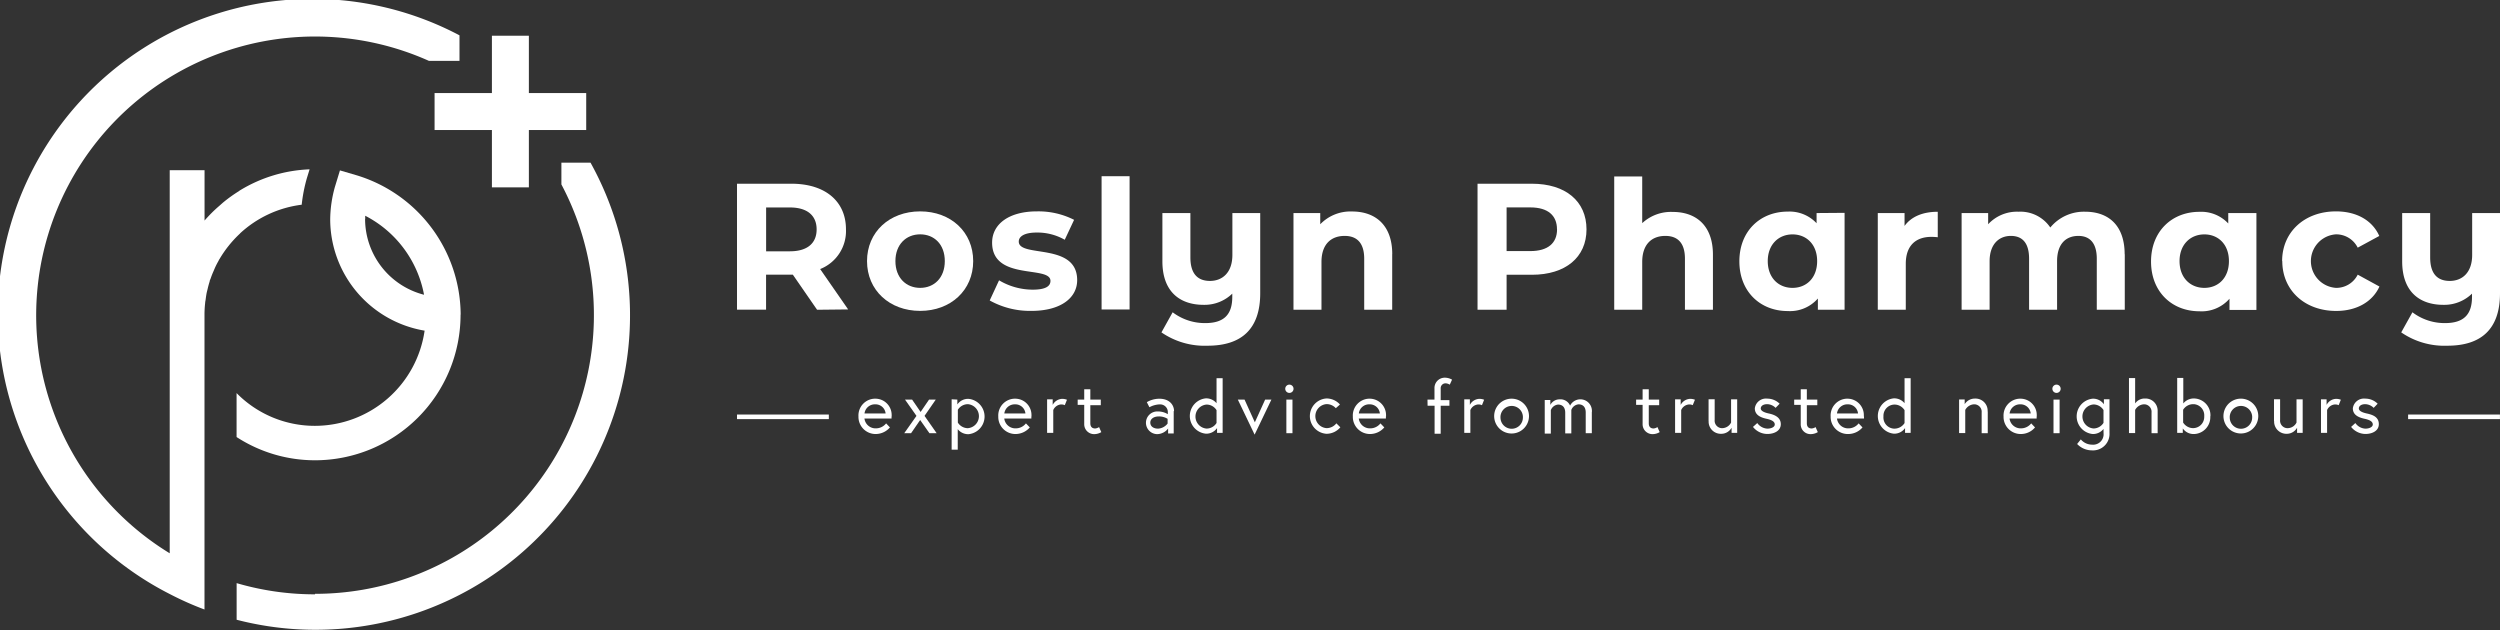 <svg id="Layer_1" data-name="Layer 1" xmlns="http://www.w3.org/2000/svg" viewBox="0 0 446.47 112.51"><rect x="0" y="0" width="446.47" height="112.51" fill="#333333" stroke="none"/><defs><style>.cls-1{fill:#fff;}</style></defs><path class="cls-1" d="M141,37h-4.24v7.83H141c3.17,0,4.78-1.48,4.78-3.91S144.17,37,141,37m4.86,18.27L141.53,49h-4.78v6.25h-5.19V32.76h9.72c6,0,9.74,3.11,9.74,8.15A7.3,7.3,0,0,1,146.41,48l5,7.21Z" transform="translate(0.06 0.05)"/><path class="cls-1" d="M168.67,46.58c0-3-1.9-4.78-4.4-4.78s-4.42,1.8-4.42,4.78,1.92,4.78,4.42,4.78,4.4-1.8,4.4-4.78m-13.89,0c0-5.19,4-8.88,9.49-8.88s9.47,3.69,9.47,8.88-4,8.89-9.47,8.89-9.49-3.69-9.49-8.89" transform="translate(0.06 0.05)"/><path class="cls-1" d="M176.69,53.61l1.67-3.6a11.75,11.75,0,0,0,6,1.67c2.31,0,3.18-.61,3.18-1.57,0-2.82-10.42.06-10.42-6.83,0-3.27,2.95-5.58,8-5.58a14.06,14.06,0,0,1,6.64,1.51l-1.67,3.56a9.84,9.84,0,0,0-5-1.29c-2.24,0-3.21.71-3.21,1.61,0,2.95,10.43.09,10.43,6.89,0,3.21-3,5.49-8.15,5.49a14.77,14.77,0,0,1-7.47-1.86" transform="translate(0.06 0.05)"/><rect class="cls-1" x="196.73" y="31.47" width="5" height="23.8"/><path class="cls-1" d="M225,38V52.32c0,6.42-3.37,9.37-9.4,9.37a13.59,13.59,0,0,1-8.24-2.38l2-3.59a9.53,9.53,0,0,0,5.84,1.93c3.37,0,4.81-1.57,4.81-4.68v-.58a7.11,7.11,0,0,1-5.1,2c-4.33,0-7.38-2.41-7.38-7.77V38h5v7.92c0,2.91,1.29,4.2,3.5,4.2s4-1.48,4-4.65V38Z" transform="translate(0.06 0.05)"/><path class="cls-1" d="M248.57,45.33v9.93h-5V46.15c0-2.79-1.28-4.07-3.49-4.07-2.41,0-4.14,1.47-4.14,4.65v8.53h-5V38h4.78v2a7.49,7.49,0,0,1,5.7-2.28c4.08,0,7.16,2.37,7.16,7.63" transform="translate(0.06 0.05)"/><path class="cls-1" d="M278,40.91c0-2.47-1.6-3.92-4.78-3.92H269v7.8h4.23c3.18,0,4.78-1.45,4.78-3.88m5.26,0c0,5-3.75,8.11-9.75,8.11H269v6.24h-5.19V32.76h9.71c6,0,9.75,3.11,9.75,8.15" transform="translate(0.06 0.05)"/><path class="cls-1" d="M305.85,45.33v9.93h-5V46.15c0-2.79-1.28-4.07-3.5-4.07-2.4,0-4.13,1.47-4.13,4.65v8.53h-5V31.46h5V39.8a7.56,7.56,0,0,1,5.48-2c4.07,0,7.15,2.37,7.15,7.63" transform="translate(0.06 0.05)"/><path class="cls-1" d="M324.46,46.58c0-3-1.93-4.77-4.4-4.77s-4.42,1.79-4.42,4.77,1.92,4.78,4.42,4.78,4.4-1.79,4.4-4.78m4.9-8.62v17.3h-4.77v-2a6.61,6.61,0,0,1-5.39,2.24c-4.88,0-8.63-3.46-8.63-8.88s3.75-8.88,8.63-8.88a6.61,6.61,0,0,1,5.16,2.08V38Z" transform="translate(0.06 0.05)"/><path class="cls-1" d="M346,37.7v4.62a10.52,10.52,0,0,0-1.12-.07c-2.76,0-4.59,1.51-4.59,4.81v8.2h-5V38h4.78v2.3c1.21-1.67,3.27-2.53,5.93-2.53" transform="translate(0.06 0.05)"/><path class="cls-1" d="M379.4,45.33v9.93h-5V46.15c0-2.79-1.25-4.07-3.28-4.07-2.24,0-3.81,1.44-3.81,4.52v8.66h-5V46.15c0-2.79-1.18-4.07-3.26-4.07s-3.79,1.44-3.79,4.52v8.66h-5V38H355v2a7,7,0,0,1,5.42-2.24,6.45,6.45,0,0,1,5.68,2.82,7.77,7.77,0,0,1,6.22-2.82c4.11,0,7.06,2.37,7.06,7.63" transform="translate(0.06 0.05)"/><path class="cls-1" d="M398,46.58c0-3-1.92-4.77-4.39-4.77s-4.43,1.79-4.43,4.77,1.93,4.78,4.43,4.78S398,49.57,398,46.58M402.91,38v17.3H398.1v-2a6.6,6.6,0,0,1-5.38,2.24c-4.88,0-8.63-3.46-8.63-8.88s3.75-8.88,8.63-8.88a6.61,6.61,0,0,1,5.16,2.08V38Z" transform="translate(0.06 0.05)"/><path class="cls-1" d="M407.5,46.58c0-5.19,4-8.88,9.62-8.88,3.63,0,6.48,1.57,7.73,4.39L421,44.18a4.3,4.3,0,0,0-3.88-2.38,4.79,4.79,0,0,0,0,9.56A4.27,4.27,0,0,0,421,49l3.88,2.12c-1.25,2.75-4.1,4.36-7.73,4.36-5.61,0-9.62-3.69-9.62-8.89" transform="translate(0.06 0.05)"/><path class="cls-1" d="M446.41,38V52.32c0,6.42-3.37,9.37-9.4,9.37a13.59,13.59,0,0,1-8.24-2.38l2-3.59a9.52,9.52,0,0,0,5.83,1.93c3.37,0,4.81-1.57,4.81-4.68v-.58a7.11,7.11,0,0,1-5.1,2c-4.33,0-7.37-2.41-7.37-7.77V38h5v7.92c0,2.91,1.28,4.2,3.5,4.2s4-1.48,4-4.65V38Z" transform="translate(0.06 0.05)"/><rect class="cls-1" x="131.62" y="74.03" width="16.4" height="0.82"/><rect class="cls-1" x="430.06" y="74.03" width="16.4" height="0.82"/><path class="cls-1" d="M158.1,73.79a1.81,1.81,0,0,0-1.86-1.63,1.86,1.86,0,0,0-1.91,1.63Zm1.06.55v.35h-4.84a2,2,0,0,0,2.06,1.76,2.33,2.33,0,0,0,1.81-.89l.68.72a3.36,3.36,0,0,1-2.49,1.18,3.06,3.06,0,0,1-3.13-3V74.3a3,3,0,0,1,2.85-3.15h.15a2.91,2.91,0,0,1,2.93,2.91,2.62,2.62,0,0,1,0,.28" transform="translate(0.06 0.05)"/><polygon class="cls-1" points="162.89 71.36 164.41 73.57 165.92 71.36 167.12 71.36 165.11 74.27 167.27 77.36 165.98 77.36 164.33 75.01 162.71 77.36 161.49 77.36 163.67 74.27 161.62 71.36 162.89 71.36"/><path class="cls-1" d="M171,75.42a2.13,2.13,0,0,0,1.76,1,2.15,2.15,0,0,0,0-4.29,2.13,2.13,0,0,0-1.76,1Zm-.09-4.11v.87a2.33,2.33,0,0,1,2-1,3.17,3.17,0,0,1,0,6.31,2.36,2.36,0,0,1-1.93-.9v3.67h-1.09v-9Z" transform="translate(0.06 0.05)"/><path class="cls-1" d="M183.07,73.79a1.81,1.81,0,0,0-1.86-1.63,1.87,1.87,0,0,0-1.91,1.63Zm1.06.55v.35h-4.84a2,2,0,0,0,2.06,1.76,2.3,2.3,0,0,0,1.81-.89l.69.72a3.38,3.38,0,0,1-2.5,1.18,3.06,3.06,0,0,1-3.13-3V74.3a3,3,0,0,1,2.85-3.15h.15a2.91,2.91,0,0,1,2.93,2.91,2.62,2.62,0,0,1,0,.28" transform="translate(0.06 0.05)"/><path class="cls-1" d="M190.5,71.31l-.4,1a1.49,1.49,0,0,0-.69-.13,1.66,1.66,0,0,0-1.37,1v4.08h-1.1v-6h1v1a2,2,0,0,1,1.67-1.08,2.35,2.35,0,0,1,.87.16" transform="translate(0.06 0.05)"/><path class="cls-1" d="M192.4,71.31h1.17V69.47h1.09v1.84h1.87v1h-1.87v3.23c0,.59.29.93.87.93a1.41,1.41,0,0,0,.69-.25l.4.9a2.45,2.45,0,0,1-1.24.36,1.76,1.76,0,0,1-1.81-1.71,1,1,0,0,1,0-.17V72.26H192.4Z" transform="translate(0.06 0.05)"/><path class="cls-1" d="M208.46,75.59v-.84a2.9,2.9,0,0,0-1.57-.43c-.94,0-1.52.47-1.52,1.09,0,.78.7,1.09,1.38,1.09a2.31,2.31,0,0,0,1.71-.91m1.09-2.23v4h-1v-.88a2.49,2.49,0,0,1-2,1,2,2,0,0,1,.14-4.05,3.37,3.37,0,0,1,1.81.49v-.32a1.37,1.37,0,0,0-1.31-1.43H207a4.15,4.15,0,0,0-1.79.51l-.46-.91a4.44,4.44,0,0,1,2.25-.61c1.77,0,2.61,1.09,2.61,2.21" transform="translate(0.06 0.05)"/><path class="cls-1" d="M217.2,73.2a2.11,2.11,0,0,0-1.76-1,2.15,2.15,0,0,0,0,4.29,2.11,2.11,0,0,0,1.76-1Zm0-1.15V67.49h1.09v9.77h-1V76.4a2.33,2.33,0,0,1-2,1,3.17,3.17,0,0,1,0-6.31,2.38,2.38,0,0,1,1.93.9" transform="translate(0.06 0.05)"/><polygon class="cls-1" points="222.26 71.36 224.1 75.42 225.94 71.36 227.06 71.36 224.06 77.62 221.06 71.36 222.26 71.36"/><path class="cls-1" d="M229.67,71.31h1.09v6h-1.09Zm.54-2.67a.74.74,0,1,1-.74.74h0a.74.74,0,0,1,.74-.74" transform="translate(0.06 0.05)"/><path class="cls-1" d="M239.31,76.26a3.25,3.25,0,0,1-2.46,1.16,3.16,3.16,0,0,1,0-6.31,3.22,3.22,0,0,1,2.39,1.08l-.74.66a2.2,2.2,0,0,0-1.65-.73,2.15,2.15,0,0,0,0,4.29,2.21,2.21,0,0,0,1.75-.86Z" transform="translate(0.06 0.05)"/><path class="cls-1" d="M246.37,73.79a1.81,1.81,0,0,0-1.85-1.63,1.85,1.85,0,0,0-1.91,1.63Zm1.07.55a2,2,0,0,1,0,.35H242.6a2,2,0,0,0,2.07,1.76,2.31,2.31,0,0,0,1.8-.89l.69.72a3.36,3.36,0,0,1-2.49,1.18,3.06,3.06,0,0,1-3.13-3V74.3a3,3,0,0,1,2.85-3.15h.15a2.93,2.93,0,0,1,2.93,2.93,2.26,2.26,0,0,1,0,.26" transform="translate(0.06 0.05)"/><path class="cls-1" d="M254.87,71.31h1.25v-2a1.84,1.84,0,0,1,1.77-1.91H258a2.65,2.65,0,0,1,1.26.35l-.41.9a1.47,1.47,0,0,0-.7-.24.86.86,0,0,0-.92.8,1.41,1.41,0,0,0,0,.2v2h1.56v1h-1.56v5h-1.09v-5h-1.25Z" transform="translate(0.06 0.05)"/><path class="cls-1" d="M265,71.31l-.4,1a1.49,1.49,0,0,0-.69-.13,1.67,1.67,0,0,0-1.38,1v4.08h-1.09v-6h1v1a2,2,0,0,1,1.68-1.08,2.35,2.35,0,0,1,.87.16" transform="translate(0.06 0.05)"/><path class="cls-1" d="M271.91,74.31a2,2,0,1,0-4,.28,2,2,0,0,0,4-.14v-.14m1.09,0a3.11,3.11,0,1,1,0-.1v.1" transform="translate(0.06 0.05)"/><path class="cls-1" d="M284.22,73.45v3.86h-1.09V73.62c0-1-.51-1.46-1.29-1.46a1.53,1.53,0,0,0-1.28,1v4.19h-1.09V73.66c0-1-.51-1.46-1.29-1.46a1.56,1.56,0,0,0-1.28,1v4.19h-1.09v-6h1v.88a1.84,1.84,0,0,1,1.66-1,1.86,1.86,0,0,1,1.87,1.12,2.06,2.06,0,0,1,3.89.77,1.85,1.85,0,0,1,0,.41" transform="translate(0.06 0.05)"/><path class="cls-1" d="M292.13,71.31h1.16V69.47h1.1v1.84h1.86v1h-1.86v3.23c0,.59.28.93.87.93a1.41,1.41,0,0,0,.68-.25l.4.9a2.45,2.45,0,0,1-1.24.36,1.76,1.76,0,0,1-1.81-1.71,1,1,0,0,1,0-.17V72.26h-1.16Z" transform="translate(0.06 0.05)"/><path class="cls-1" d="M302.65,71.31l-.41,1a1.45,1.45,0,0,0-.68-.13,1.67,1.67,0,0,0-1.38,1v4.08h-1.09v-6h1v1a2,2,0,0,1,1.68-1.08,2.35,2.35,0,0,1,.87.16" transform="translate(0.06 0.05)"/><path class="cls-1" d="M305.07,75.16v-3.9h1.09v3.68a1.34,1.34,0,0,0,1.18,1.47,1.13,1.13,0,0,0,.26,0,1.8,1.8,0,0,0,1.49-1V71.26h1.09v6h-1v-.92a2.1,2.1,0,0,1-1.84,1.08,2.17,2.17,0,0,1-2.26-2.1v-.2" transform="translate(0.06 0.05)"/><path class="cls-1" d="M313.77,75.5a2.34,2.34,0,0,0,1.82,1c.61,0,1.3-.26,1.3-.74s-.44-.78-1.37-1c-1.28-.26-2.19-.76-2.19-1.89a2,2,0,0,1,2.21-1.73,3.13,3.13,0,0,1,2.22.91l-.72.74a2.18,2.18,0,0,0-1.5-.66c-.77,0-1.15.37-1.15.76s.47.7,1.46.91,2.12.68,2.12,1.9-1.23,1.75-2.38,1.75A3.28,3.28,0,0,1,313,76.19Z" transform="translate(0.06 0.05)"/><path class="cls-1" d="M320.36,71.31h1.17V69.47h1.09v1.84h1.87v1h-1.87v3.23c0,.59.29.93.87.93a1.41,1.41,0,0,0,.69-.25l.4.9a2.52,2.52,0,0,1-1.25.36,1.74,1.74,0,0,1-1.8-1.69,1.2,1.2,0,0,1,0-.19V72.26h-1.17Z" transform="translate(0.06 0.05)"/><path class="cls-1" d="M331.76,73.79a1.8,1.8,0,0,0-1.85-1.63A1.86,1.86,0,0,0,328,73.79Zm1.07.55v.35H328a2,2,0,0,0,2.07,1.76,2.31,2.31,0,0,0,1.8-.89l.69.72A3.36,3.36,0,0,1,330,77.46a3.06,3.06,0,0,1-3.13-3V74.3a3,3,0,0,1,2.85-3.15h.15a2.93,2.93,0,0,1,2.93,2.93,2.26,2.26,0,0,1,0,.26" transform="translate(0.06 0.05)"/><path class="cls-1" d="M340.07,73.2a2.13,2.13,0,0,0-1.77-1,2,2,0,0,0-2,2c0,.06,0,.11,0,.16a2,2,0,0,0,1.86,2.14h.14a2.13,2.13,0,0,0,1.77-1Zm0-1.15V67.49h1.09v9.77h-1V76.4a2.33,2.33,0,0,1-2,1,3.17,3.17,0,0,1,0-6.31,2.4,2.4,0,0,1,1.94.9" transform="translate(0.06 0.05)"/><path class="cls-1" d="M354.93,73.45v3.86h-1.09V73.63a1.34,1.34,0,0,0-1.18-1.47h-.26a1.9,1.9,0,0,0-1.49,1v4.13h-1.1v-6h1v.84a2.13,2.13,0,0,1,1.84-1,2.17,2.17,0,0,1,2.26,2.1v.2" transform="translate(0.06 0.05)"/><path class="cls-1" d="M362.6,73.79a1.81,1.81,0,0,0-1.86-1.63,1.86,1.86,0,0,0-1.91,1.63Zm1.06.55v.35h-4.84a2,2,0,0,0,2.06,1.76,2.33,2.33,0,0,0,1.81-.89l.68.72a3.29,3.29,0,0,1-2.49,1.18,3.06,3.06,0,0,1-3.13-3V74.3a3,3,0,0,1,2.85-3.15h.15a2.91,2.91,0,0,1,2.93,2.91,2.62,2.62,0,0,1,0,.28" transform="translate(0.06 0.05)"/><path class="cls-1" d="M366.67,71.31h1.09v6h-1.09Zm.54-2.67a.74.74,0,1,1-.74.74h0a.74.74,0,0,1,.74-.74" transform="translate(0.06 0.05)"/><path class="cls-1" d="M375.6,73.18a2.13,2.13,0,0,0-1.76-1,2.15,2.15,0,0,0,0,4.29,2.13,2.13,0,0,0,1.76-1Zm0,3.37a2.37,2.37,0,0,1-1.93.91,3.17,3.17,0,0,1,0-6.31,2.33,2.33,0,0,1,2,1v-.89h1v6a2.94,2.94,0,0,1-2.75,3.12,2.8,2.8,0,0,1-.41,0,3.66,3.66,0,0,1-2.62-1.14l.66-.82a2.63,2.63,0,0,0,2,.94,1.87,1.87,0,0,0,2.06-1.66,2.54,2.54,0,0,0,0-.39Z" transform="translate(0.06 0.05)"/><path class="cls-1" d="M385.27,73.45v3.86h-1.09V73.63A1.34,1.34,0,0,0,383,72.16h-.26a1.9,1.9,0,0,0-1.49,1v4.13h-1.1V67.47h1.1V72a2.07,2.07,0,0,1,1.76-.88,2.17,2.17,0,0,1,2.26,2.1v.2" transform="translate(0.06 0.05)"/><path class="cls-1" d="M389.82,75.41a2.13,2.13,0,0,0,1.77,1,2,2,0,0,0,2-2,.65.65,0,0,0,0-.14,2,2,0,0,0-1.84-2.14h-.16a2.13,2.13,0,0,0-1.77,1Zm4.85-1.1a3,3,0,0,1-2.84,3.15h-.07a2.33,2.33,0,0,1-2-1v.8h-1V67.45h1.09V72a2.42,2.42,0,0,1,1.94-.89,3,3,0,0,1,2.91,3.08v.08" transform="translate(0.06 0.05)"/><path class="cls-1" d="M402.15,74.31a2,2,0,1,0-4,.28,2,2,0,0,0,4-.14.65.65,0,0,0,0-.14m1.09,0a3.11,3.11,0,1,1,0-.11v.11" transform="translate(0.06 0.05)"/><path class="cls-1" d="M406.05,75.16v-3.9h1.09v3.68a1.34,1.34,0,0,0,1.18,1.47,1.13,1.13,0,0,0,.26,0,1.78,1.78,0,0,0,1.49-1V71.26h1.1v6h-1v-.92a2.1,2.1,0,0,1-1.84,1.08,2.19,2.19,0,0,1-2.26-2.12v-.18" transform="translate(0.06 0.05)"/><path class="cls-1" d="M418,71.31l-.4,1a1.49,1.49,0,0,0-.69-.13,1.67,1.67,0,0,0-1.38,1v4.08h-1.09v-6h1v1a2,2,0,0,1,1.68-1.08,2.35,2.35,0,0,1,.87.16" transform="translate(0.06 0.05)"/><path class="cls-1" d="M420.58,75.5a2.3,2.3,0,0,0,1.81,1c.61,0,1.3-.26,1.3-.74s-.44-.78-1.36-1c-1.29-.26-2.2-.76-2.2-1.89a2,2,0,0,1,2.21-1.73,3.09,3.09,0,0,1,2.22.91l-.71.74a2.21,2.21,0,0,0-1.51-.66c-.76,0-1.14.37-1.14.76s.47.7,1.45.91c1.15.25,2.12.68,2.12,1.9s-1.22,1.75-2.38,1.75a3.31,3.31,0,0,1-2.57-1.26Z" transform="translate(0.06 0.05)"/><path class="cls-1" d="M65.16,39.07v-.59A20,20,0,0,1,75.67,52.59,14,14,0,0,1,65.14,39.07M82.21,56.13A26.16,26.16,0,0,0,63.65,31.26l-3-.88-.9,2.95a22.2,22.2,0,0,0-.84,5.79A20.2,20.2,0,0,0,75.77,59,19.82,19.82,0,0,1,56.19,76a19.6,19.6,0,0,1-14-5.85V78a25.68,25.68,0,0,0,14,4.15,26,26,0,0,0,26-26" transform="translate(0.06 0.05)"/><polygon class="cls-1" points="77.61 23.22 87.85 23.22 87.85 33.46 94.45 33.46 94.45 24.33 94.45 23.22 101.75 23.22 104.69 23.22 104.69 16.62 96.11 16.62 94.45 16.62 94.45 15.02 94.45 6.38 87.85 6.38 87.85 16.62 86.37 16.62 77.61 16.62 77.61 23.22"/><path class="cls-1" d="M42.82,41.62a19.81,19.81,0,0,1,11-5.11,27.62,27.62,0,0,1,.93-4.76l.48-1.56a25.76,25.76,0,0,0-12.39,3.73h0c-.07,0-.13.1-.19.14a25.1,25.1,0,0,0-2.92,2.1l-.62.55a25.21,25.21,0,0,0-2.64,2.63v-9H30.25v.09h0V98.76A49.79,49.79,0,0,1,76.54,10.82H82V6.26a56.2,56.2,0,1,0-51.7,99.8,55.52,55.52,0,0,0,6.16,2.74V93.26h0V56.13a19,19,0,0,1,.11-2,3.56,3.56,0,0,1,.08-.57c.06-.47.13-1,.22-1.41l.15-.6q.15-.67.36-1.32c0-.19.12-.37.18-.55.16-.46.33-.9.53-1.34l.18-.43A13.7,13.7,0,0,1,39,46.48c0-.09.09-.17.14-.26a20.35,20.35,0,0,1,3.68-4.58Z" transform="translate(0.06 0.05)"/><path class="cls-1" d="M105.4,29h-5.2v3.89A49.78,49.78,0,0,1,56.2,106v.09a49.51,49.51,0,0,1-14-2v6.54A56.17,56.17,0,0,0,105.4,29" transform="translate(0.06 0.05)"/></svg>